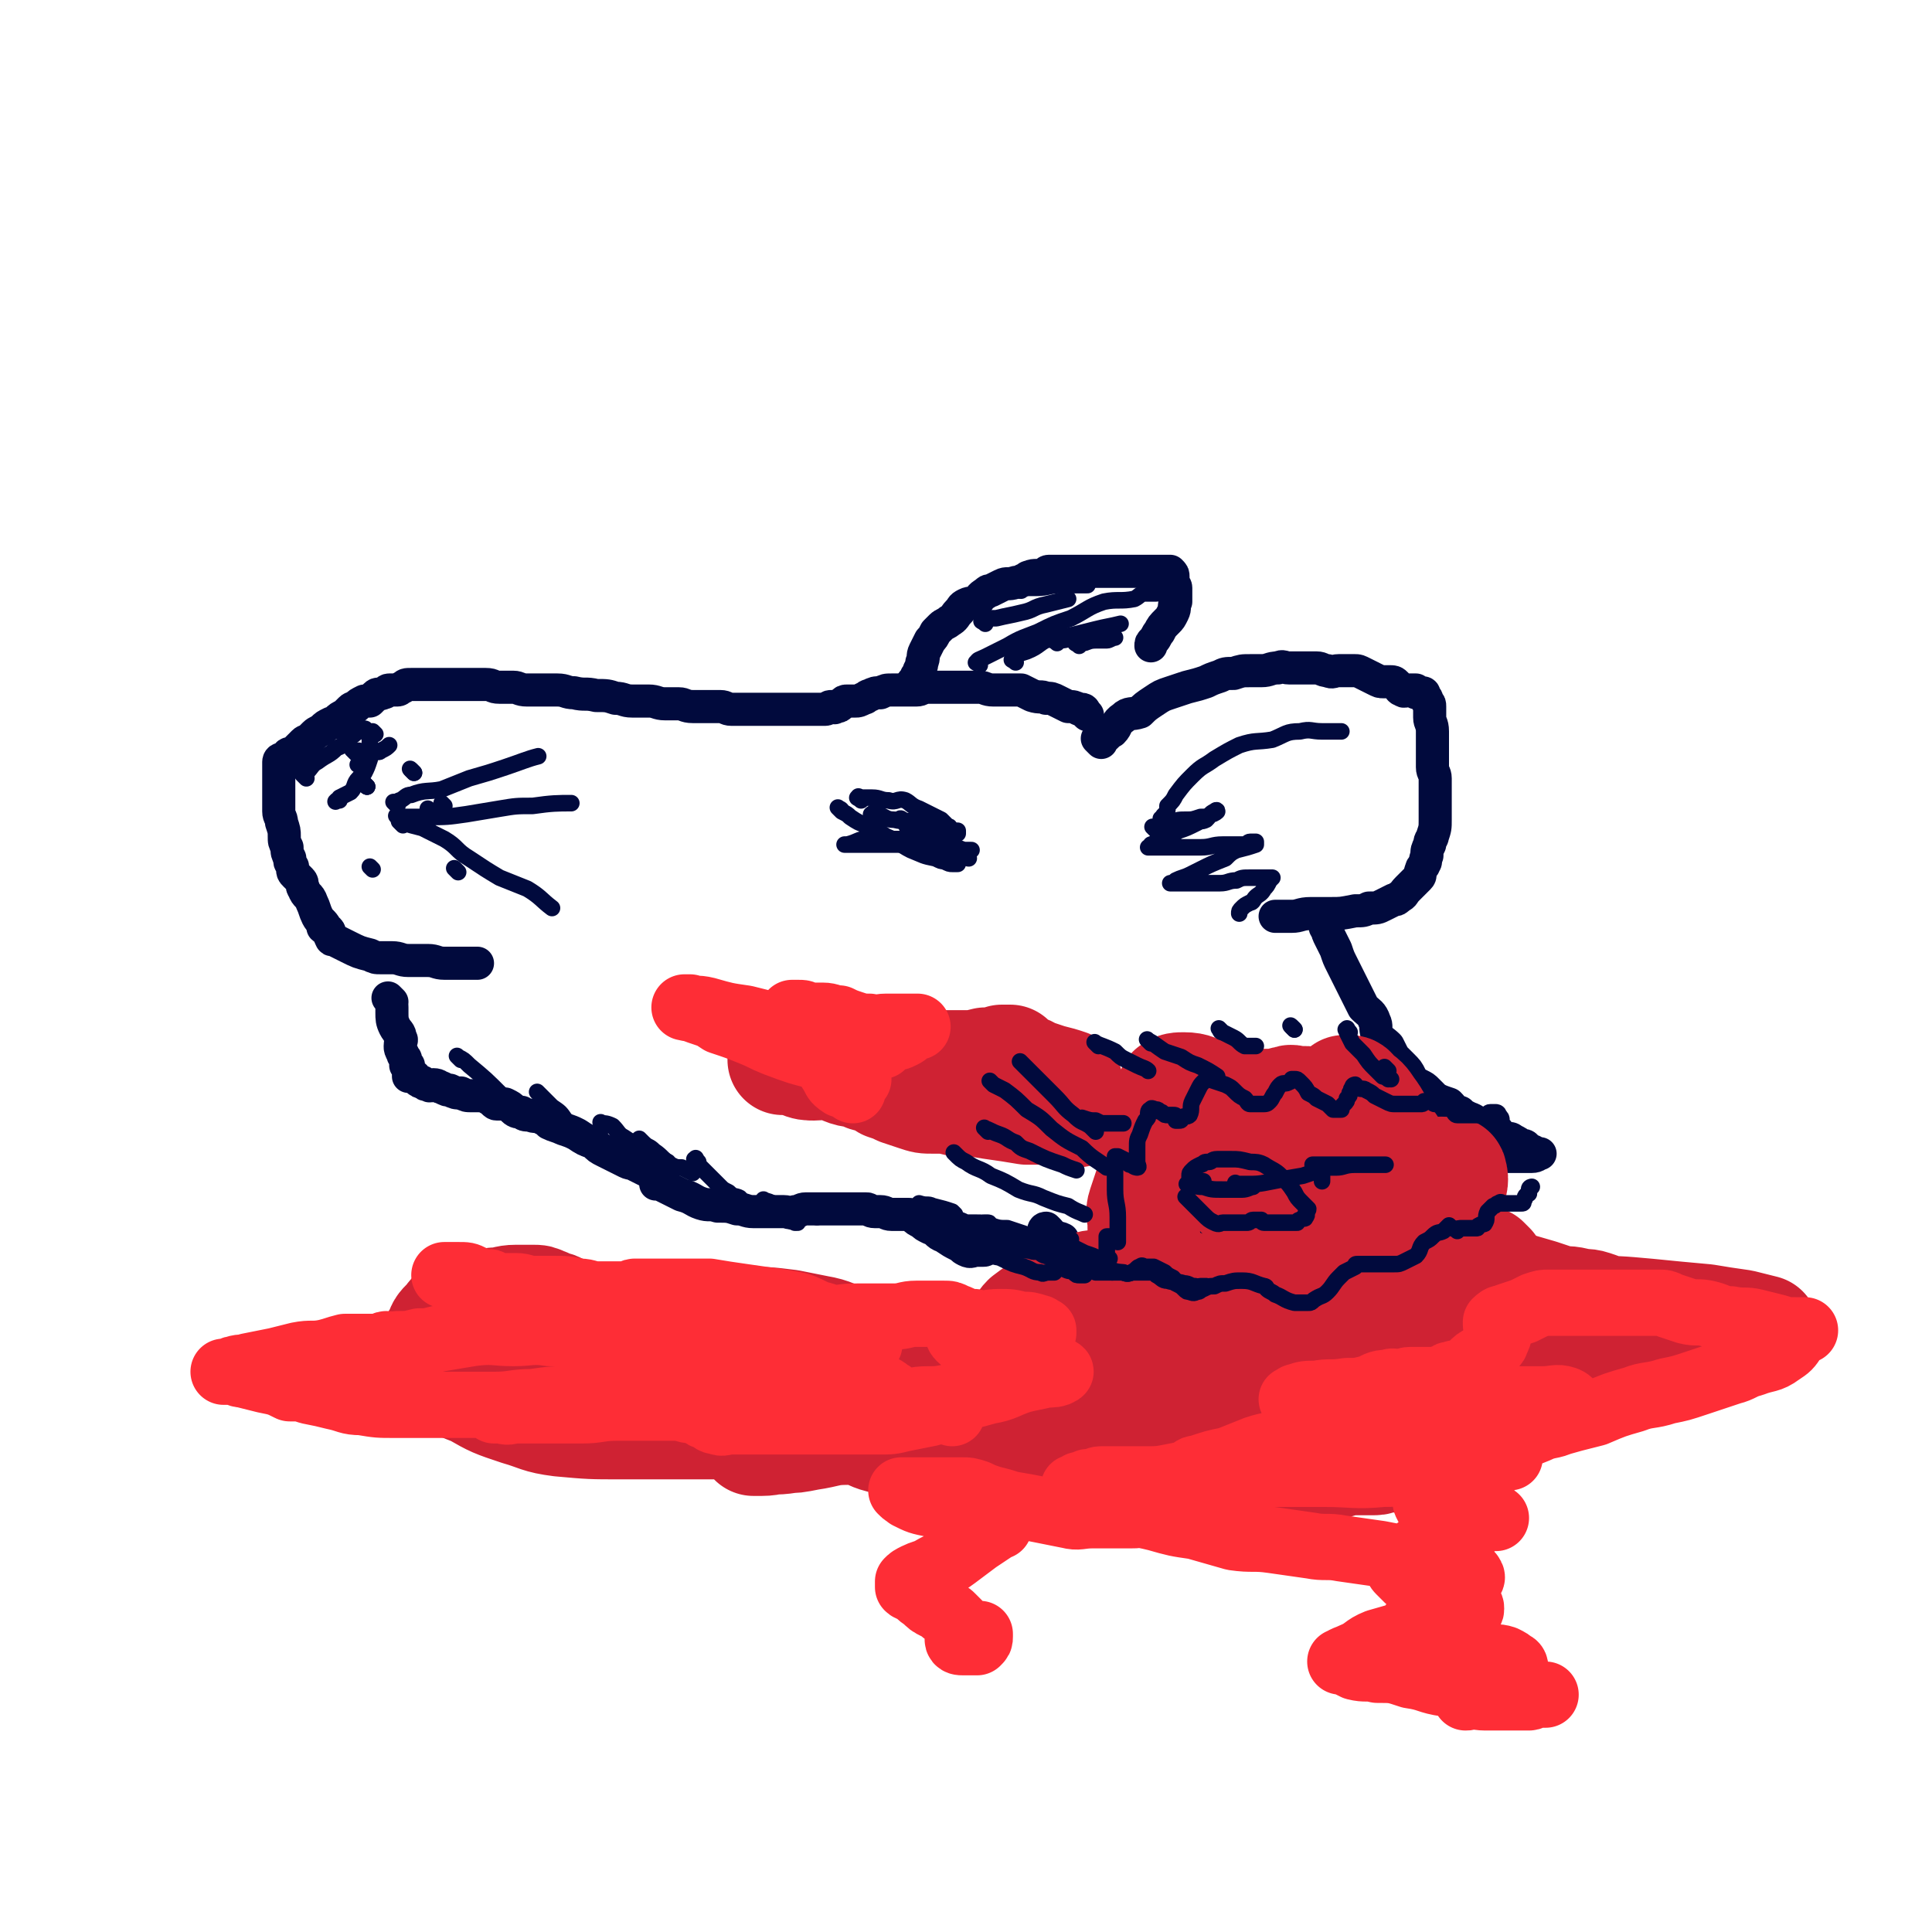 <svg viewBox='0 0 700 700' version='1.1' xmlns='http://www.w3.org/2000/svg' xmlns:xlink='http://www.w3.org/1999/xlink'><g fill='none' stroke='rgb(1,10,61)' stroke-width='12' stroke-linecap='round' stroke-linejoin='round'><path d='M394,259c-1,-1 -1,-1 -1,-1 -1,-1 0,0 0,0 0,0 0,0 0,0 0,0 0,-1 -1,-1 -1,0 -1,0 -1,0 -2,-1 -2,-1 -4,-1 -2,-1 -2,-1 -4,-2 -2,-1 -2,-1 -4,-1 -2,-1 -2,0 -5,-1 -2,-1 -2,-1 -4,-2 -2,0 -2,0 -5,0 -2,0 -2,0 -5,0 -3,0 -3,-1 -5,-1 -2,0 -2,0 -4,0 -2,0 -2,0 -4,0 -2,0 -2,0 -4,0 -1,0 -1,0 -2,0 -2,0 -2,0 -3,0 -1,0 -1,0 -3,0 -1,0 -1,1 -3,1 -3,0 -3,0 -5,0 -2,0 -2,0 -4,0 -2,0 -2,0 -4,1 -2,0 -2,0 -4,1 -1,0 -1,1 -2,1 -2,1 -2,1 -3,1 -1,0 -1,0 -2,0 -1,0 -1,0 -1,0 -1,0 -1,0 -2,1 -1,1 -1,1 -2,1 -1,1 -1,0 -1,0 -1,0 -1,0 -1,0 -1,0 -1,1 -2,1 -1,0 -1,0 -2,0 -1,0 -1,0 -1,0 -1,0 -1,0 -2,0 -2,0 -2,0 -3,0 -1,0 -1,0 -2,0 -2,0 -2,0 -4,0 -2,0 -2,0 -3,0 -2,0 -2,0 -4,0 -2,0 -2,0 -4,0 -2,0 -2,0 -4,0 -3,0 -3,0 -5,0 -2,0 -2,-1 -4,-1 -3,0 -3,0 -6,0 -2,0 -2,0 -4,0 -3,0 -3,-1 -5,-1 -3,0 -3,0 -5,0 -3,0 -3,-1 -6,-1 -3,0 -3,0 -6,0 -3,0 -3,-1 -6,-1 -3,-1 -3,-1 -7,-1 -4,-1 -4,0 -8,-1 -3,0 -3,-1 -6,-1 -3,0 -3,0 -6,0 -2,0 -2,0 -5,0 -3,0 -3,-1 -5,-1 -3,0 -3,0 -5,0 -3,0 -2,-1 -5,-1 -2,0 -2,0 -4,0 -3,0 -3,0 -5,0 -2,0 -2,0 -4,0 -2,0 -2,0 -3,0 -2,0 -2,0 -3,0 -2,0 -2,0 -3,0 -2,0 -2,0 -3,0 -1,0 -1,0 -2,0 -2,0 -2,0 -3,1 -1,0 -1,1 -2,1 -1,0 -2,0 -3,0 -1,0 -1,1 -2,1 -2,1 -2,0 -3,1 -1,1 -1,1 -2,2 -1,0 -1,0 -2,0 -2,1 -2,1 -3,2 -1,1 -1,0 -2,1 -1,1 -1,1 -2,2 -2,1 -2,1 -3,2 -1,1 -1,1 -2,1 -2,1 -2,1 -3,2 -1,1 -2,1 -3,2 -1,1 -1,1 -2,2 -1,1 -1,0 -2,1 -1,1 -1,1 -2,2 -1,1 -1,1 -1,2 -1,0 -1,0 -2,0 -1,0 -1,1 -1,1 -1,1 0,1 -1,1 -1,0 -1,0 -1,0 -1,0 -1,1 -1,1 0,1 0,1 0,2 0,1 0,1 0,2 0,0 0,0 0,1 0,2 0,2 0,3 0,2 0,2 0,3 0,2 0,2 0,3 0,2 0,2 0,4 0,2 1,2 1,4 1,3 1,3 1,5 0,2 0,2 1,4 0,2 0,2 1,4 0,2 0,1 1,3 0,2 0,2 1,3 1,1 1,1 2,2 1,1 0,2 1,3 1,3 2,2 3,5 1,2 1,3 2,5 1,2 2,2 3,4 0,0 -1,0 -1,0 1,1 1,0 2,1 1,1 0,2 1,3 0,1 1,0 2,1 2,1 2,1 4,2 4,2 4,2 8,3 2,1 2,1 4,1 2,0 2,0 4,0 3,0 3,1 6,1 4,0 4,0 7,0 3,0 3,1 6,1 2,0 2,0 4,0 2,0 2,0 4,0 2,0 2,0 4,0 0,0 0,0 0,0 '/><path d='M142,363c-1,-1 -1,-1 -1,-1 -1,-1 0,0 0,0 1,2 1,2 1,3 0,1 0,1 0,2 0,2 0,3 1,5 1,2 2,2 2,4 1,1 0,1 0,3 0,1 0,1 1,3 0,1 1,1 1,2 0,1 0,1 0,2 0,0 1,0 1,0 0,0 0,1 0,2 0,0 0,0 0,0 0,1 0,1 0,1 0,1 0,1 0,1 1,0 1,0 2,0 0,0 0,0 0,0 1,0 0,1 1,1 1,1 1,1 2,1 1,1 1,1 2,1 1,1 1,0 2,0 2,0 2,1 3,1 2,1 2,1 3,1 2,1 2,1 4,1 2,1 2,1 4,1 1,0 1,0 2,0 2,0 3,0 4,1 2,1 2,2 3,2 1,0 2,0 3,0 2,1 2,1 3,2 1,1 2,1 3,1 1,1 1,1 3,1 2,1 2,0 4,1 2,1 2,1 3,2 2,1 3,1 5,2 3,1 3,1 5,2 3,2 3,2 6,3 2,2 2,2 4,3 2,1 2,1 4,2 2,1 2,1 4,2 2,1 2,0 3,1 2,1 2,1 4,2 2,1 2,1 5,1 0,0 1,0 1,0 '/><path d='M399,269c-1,-1 -1,-1 -1,-1 -1,-1 0,0 0,0 0,0 1,0 1,0 2,-1 2,-2 4,-3 2,-2 1,-3 4,-5 2,-2 3,-1 6,-2 2,-2 2,-2 5,-4 3,-2 3,-2 6,-3 3,-1 3,-1 6,-2 4,-1 4,-1 7,-2 2,-1 2,-1 5,-2 2,-1 2,-1 5,-1 3,-1 3,-1 6,-1 2,0 2,0 4,0 3,0 3,-1 6,-1 2,-1 2,0 4,0 3,0 3,0 6,0 2,0 2,0 4,0 2,0 2,1 4,1 2,1 2,0 4,0 2,0 2,0 3,0 1,0 2,0 3,0 1,0 1,0 3,1 2,1 2,1 4,2 2,1 2,1 3,1 1,0 1,0 2,0 2,0 2,0 3,1 1,1 1,2 2,2 1,1 1,0 2,0 1,0 1,0 3,0 0,0 0,1 0,1 1,0 1,0 1,0 1,0 1,0 1,0 1,0 1,0 1,1 1,1 1,1 1,2 1,1 1,1 1,2 0,2 0,2 0,4 0,2 1,2 1,5 0,1 0,1 0,3 0,2 0,2 0,4 0,3 0,3 0,6 0,2 1,2 1,4 0,2 0,3 0,6 0,2 0,2 0,4 0,3 0,3 0,5 0,3 0,3 -1,6 0,1 -1,1 -1,3 -1,2 -1,2 -1,4 -1,2 0,2 -1,3 0,1 -1,1 -1,2 -1,2 0,2 -1,3 -1,1 -1,1 -2,2 -1,1 -1,1 -2,2 -2,2 -1,2 -3,3 -1,1 -1,1 -2,1 -2,1 -2,1 -4,2 -2,1 -2,1 -5,1 -2,1 -2,1 -5,1 -5,1 -5,1 -9,1 -4,0 -4,0 -7,0 -4,0 -4,1 -7,1 -3,0 -4,0 -6,0 '/><path d='M332,249c-1,-1 -1,-1 -1,-1 -1,-1 0,-1 0,-1 1,-1 1,-1 1,-2 1,-1 1,-1 1,-2 1,-2 1,-2 1,-3 1,-2 0,-2 1,-4 1,-2 1,-2 2,-4 1,-1 1,-1 2,-3 1,-1 1,-1 2,-2 1,-1 2,-1 3,-2 2,-1 2,-2 3,-3 2,-2 1,-2 3,-3 2,-1 2,0 4,-1 1,-1 1,-2 3,-3 1,-1 1,-1 2,-1 2,-1 2,-1 4,-2 2,-1 2,0 5,-1 1,0 1,0 3,-1 1,0 1,-1 2,-1 2,-1 3,0 5,-1 1,0 1,-1 2,-1 2,0 2,0 4,0 2,0 2,0 5,0 2,0 2,0 3,0 3,0 3,0 6,0 1,0 1,0 3,0 2,0 2,0 4,0 2,0 2,0 4,0 2,0 2,0 3,0 2,0 2,0 4,0 0,0 0,0 1,0 1,0 1,0 2,0 1,0 1,0 1,0 1,0 1,0 2,0 0,0 0,0 0,0 1,0 1,0 1,0 1,0 1,0 1,0 1,1 1,1 1,2 0,1 0,1 0,2 0,1 1,1 1,2 0,2 0,2 0,3 0,1 0,1 0,2 -1,2 0,2 -1,4 -1,2 -1,2 -2,3 -2,2 -2,2 -3,4 -1,1 -1,2 -2,3 -1,1 -1,1 -1,2 '/><path d='M481,333c-1,-1 -1,-2 -1,-1 -1,0 0,1 0,2 0,2 0,2 1,3 0,1 0,1 1,3 1,2 1,2 2,4 1,3 1,3 2,5 1,2 1,2 2,4 1,2 1,2 2,4 1,2 1,2 2,4 1,2 1,2 2,4 2,2 3,2 4,5 1,2 0,2 1,5 1,2 2,2 4,4 1,2 1,2 2,4 2,2 2,2 3,3 2,2 2,2 3,4 1,2 1,2 3,3 2,1 2,1 3,2 2,2 2,2 3,3 2,1 2,1 5,2 2,2 1,2 4,3 1,1 1,1 3,2 3,1 3,2 5,3 2,1 2,1 4,2 2,1 2,1 4,2 2,1 2,0 3,1 2,1 2,1 3,2 1,0 1,0 1,0 1,0 1,1 2,2 0,0 1,0 1,0 1,0 1,1 1,1 1,0 1,0 2,0 0,0 0,0 0,0 -1,0 -1,1 -3,1 -1,0 -1,0 -3,0 -3,0 -3,0 -5,0 -2,0 -2,0 -5,0 -3,0 -3,0 -6,-1 -3,-1 -3,-1 -6,-2 -3,-2 -3,-2 -6,-3 -4,-2 -5,-1 -9,-2 -3,-1 -3,-1 -6,-2 -4,-1 -4,-2 -7,-2 -1,-1 -1,0 -2,0 -1,0 -2,-1 -2,0 -1,1 0,2 0,3 1,2 1,2 2,4 1,2 0,2 1,4 1,3 1,3 2,5 1,2 1,2 1,4 1,2 0,3 1,5 0,0 1,0 1,1 0,1 0,1 0,1 0,0 -1,0 -1,0 -2,-1 -2,-1 -4,-1 -4,-1 -4,0 -7,-1 -4,-1 -4,-2 -8,-3 -4,-2 -4,-2 -8,-3 -3,-1 -3,-1 -6,-2 -2,-1 -2,-2 -4,-2 -2,-1 -2,0 -5,0 0,0 0,0 0,0 -1,0 0,0 0,0 0,1 0,1 0,2 0,2 0,2 0,3 0,2 1,2 1,5 0,1 0,1 0,2 0,1 1,1 1,2 0,1 0,1 0,1 0,1 0,1 0,2 0,0 0,1 0,1 0,0 -1,0 -1,0 -1,0 0,1 -1,1 -2,0 -2,0 -3,0 -3,0 -3,0 -6,-1 -4,-1 -3,-1 -7,-3 -3,-1 -3,0 -5,-1 -3,-1 -3,-1 -5,-2 -1,-1 -1,-2 -2,-2 -1,-1 -1,0 -1,0 -1,1 0,2 0,3 0,3 0,3 0,5 0,3 0,3 0,6 0,2 1,2 1,5 0,2 0,2 0,4 0,1 0,1 0,2 0,2 1,3 0,3 -1,1 -2,0 -4,0 -3,-1 -4,-1 -6,-2 -4,-2 -3,-2 -6,-4 -4,-2 -4,-2 -8,-4 -2,-2 -2,-2 -4,-3 -2,-2 -2,-1 -4,-2 0,-1 0,-1 0,-1 -1,-1 -1,0 -1,0 0,2 0,2 -1,3 0,2 0,2 -1,4 0,2 -1,2 -1,3 -1,2 0,2 -1,3 0,1 -1,1 -1,2 0,1 0,1 0,1 0,1 -1,0 -1,0 -1,0 -1,0 -1,0 -2,-1 -1,-2 -3,-3 -2,-2 -3,-2 -5,-4 -1,-1 -1,-2 -2,-4 -2,-1 -2,0 -3,-1 -2,-1 -1,-1 -2,-2 -1,-1 -1,-1 -1,-1 -1,0 -1,1 -1,2 -1,1 0,1 -1,2 0,1 -1,1 -1,2 -1,2 0,2 -1,3 0,1 -1,1 -1,1 0,1 0,1 0,2 0,0 0,-1 -1,-1 -1,0 -1,0 -2,0 -3,-1 -3,-1 -5,-2 -2,-1 -1,-2 -3,-3 -1,-1 -1,-1 -3,-2 -1,0 0,-1 -1,-1 -1,-1 -1,0 -1,0 -1,0 0,0 0,1 0,1 0,1 0,1 0,0 -1,0 -1,0 0,1 0,1 0,2 0,1 0,1 -1,1 0,0 0,0 -1,0 -1,0 -1,0 -1,0 -2,0 -2,1 -4,0 -2,-1 -1,-1 -3,-2 -2,-1 -2,-1 -5,-3 -3,-1 -2,-2 -5,-3 -2,-1 -2,-1 -3,-2 -2,-1 -2,-1 -3,-2 -1,-1 -1,-1 -2,-1 -1,0 -1,0 -1,0 -1,0 -1,0 -1,0 0,0 0,0 0,0 -1,0 -1,0 -2,0 -1,0 -1,0 -2,0 -2,0 -2,-1 -4,-1 -1,0 -1,0 -2,0 -2,0 -2,-1 -3,-1 -2,0 -2,0 -4,0 -2,0 -2,0 -3,0 -2,0 -2,0 -4,0 -2,0 -2,0 -3,0 -2,0 -2,0 -4,0 -2,0 -2,0 -4,0 -2,0 -2,1 -4,1 -2,1 -2,0 -4,0 -2,0 -2,0 -3,0 -2,0 -2,0 -4,0 -2,0 -2,0 -4,0 -3,0 -3,-1 -6,-1 -3,-1 -3,-1 -7,-1 -3,-1 -3,0 -6,-1 -3,-1 -3,-2 -7,-3 -2,-1 -2,-1 -4,-2 -2,-1 -2,-1 -4,-2 -1,0 -1,0 -1,0 -1,0 0,0 0,0 '/></g>
<g fill='none' stroke='rgb(207,34,51)' stroke-width='40' stroke-linecap='round' stroke-linejoin='round'><path d='M480,476c-1,-1 -1,-1 -1,-1 -1,-1 0,0 0,0 -1,1 -1,1 -2,2 -3,3 -4,3 -7,5 -5,3 -4,3 -9,7 -5,4 -5,4 -9,7 -5,4 -5,4 -10,7 -5,3 -5,2 -10,5 -4,2 -4,2 -7,4 -4,2 -4,2 -7,3 -2,1 -2,0 -4,0 -1,0 -2,1 -3,0 -3,-1 -2,-2 -5,-5 -1,-2 -1,-2 -3,-4 -2,-1 -2,-1 -3,-2 -2,-2 -2,-2 -4,-4 -2,-2 -2,-2 -5,-3 -1,-1 -1,-2 -3,-2 -2,-1 -2,-1 -4,-2 -4,-1 -4,-1 -8,-1 -4,0 -4,0 -8,0 -5,0 -5,0 -9,0 -3,0 -3,0 -6,0 -4,0 -4,0 -7,0 -3,0 -3,0 -6,0 -3,0 -3,0 -6,0 -4,-1 -4,-1 -8,-2 -3,-1 -3,-1 -7,-2 -6,-1 -6,-1 -11,-2 -6,-2 -6,-3 -12,-4 -5,-1 -5,-1 -10,-2 -8,-1 -8,-1 -16,-1 -6,0 -6,-1 -11,0 -5,1 -5,1 -10,2 -5,1 -5,1 -9,2 -4,2 -4,2 -7,4 -3,2 -4,2 -6,4 -3,2 -3,3 -5,5 -1,1 -1,1 -2,3 0,0 0,0 0,1 1,2 1,3 3,5 4,2 5,2 10,3 8,1 8,1 16,2 13,1 13,1 25,1 13,0 13,0 25,0 9,0 9,0 19,0 8,0 8,0 16,0 8,0 8,0 16,-1 8,-1 8,-1 16,-1 6,-1 6,-1 12,-1 6,0 6,0 11,-1 9,-1 9,-1 17,-3 5,-1 4,-2 9,-3 6,-1 6,-1 13,-3 5,-1 5,-2 10,-3 3,-1 3,-1 6,-2 3,-1 3,-2 5,-3 1,-1 1,0 2,-1 1,-1 1,-1 1,-2 0,-1 0,-1 0,-1 0,-1 0,-1 1,-2 1,-1 1,-1 1,-2 2,-2 2,-2 4,-3 2,-3 1,-4 4,-6 3,-2 3,-2 7,-3 4,-2 3,-3 7,-4 6,-2 6,-2 11,-4 6,-1 6,-1 13,-1 5,-1 5,0 11,0 6,0 6,0 13,0 6,0 6,0 11,1 5,1 5,1 10,3 6,2 6,2 13,4 3,1 3,1 6,2 3,1 3,1 6,2 3,1 3,1 5,2 2,1 2,2 3,3 2,2 2,1 4,2 2,1 2,1 3,2 1,1 1,1 2,2 1,1 1,2 2,2 1,0 1,0 1,0 0,1 0,1 0,2 -1,1 -1,1 -2,2 -4,2 -4,2 -7,3 -7,3 -7,3 -14,5 -10,2 -10,1 -20,1 -11,1 -11,1 -21,1 -14,0 -14,0 -28,1 -11,1 -11,1 -22,2 -15,1 -15,1 -29,2 -11,1 -11,1 -23,2 -11,1 -11,2 -22,3 -11,2 -11,1 -21,2 -10,1 -10,2 -20,3 -9,1 -9,0 -19,1 -9,1 -9,2 -18,2 -8,1 -8,-1 -17,0 -7,0 -7,1 -14,2 -5,1 -5,1 -9,1 -4,0 -4,1 -8,1 -1,0 -2,0 -3,0 0,0 0,0 0,0 0,0 0,0 1,0 6,-1 6,0 12,-1 9,-2 9,-2 19,-4 16,-3 16,-3 32,-7 12,-3 12,-4 24,-7 11,-2 11,-1 22,-4 7,-1 7,-2 14,-4 4,-2 5,-1 9,-3 1,-1 1,-1 1,-2 0,0 0,0 0,0 -2,0 -2,0 -4,0 -4,0 -4,-1 -8,-1 -7,-1 -7,0 -13,-1 -3,0 -3,0 -7,-1 -2,0 -2,0 -4,-1 -1,0 -1,-1 -1,-1 0,-1 0,-1 0,-2 1,-3 0,-3 2,-5 4,-3 4,-3 8,-5 6,-3 6,-4 12,-6 4,-2 5,-1 9,-2 4,-1 4,-1 7,-2 3,-1 3,-2 6,-2 1,-1 1,0 2,0 1,0 1,0 2,0 0,0 -1,0 -1,-1 -1,-2 -1,-2 -1,-4 -1,-4 -1,-4 -1,-7 -1,-3 -1,-3 -1,-6 0,-3 -1,-3 0,-6 1,-3 1,-3 2,-6 1,-3 1,-3 3,-6 2,-2 2,-2 5,-4 3,-2 3,-2 6,-3 3,-1 3,-1 5,0 3,1 3,2 5,3 3,2 4,1 7,3 2,2 2,2 4,5 3,3 2,3 5,6 2,3 2,3 4,5 2,2 2,2 3,3 1,1 1,2 2,3 0,1 1,1 1,1 0,0 0,-1 0,-2 -1,-3 -2,-3 -2,-7 -1,-4 -1,-4 -1,-8 0,-4 0,-4 0,-9 0,-2 0,-2 0,-4 0,-3 0,-3 1,-5 1,-1 2,-1 4,-2 3,-1 4,-1 7,-1 5,0 5,1 9,2 5,2 5,2 10,5 3,1 3,0 6,2 3,1 2,2 4,4 2,1 2,2 4,3 1,1 1,0 2,1 1,0 1,0 2,1 1,1 1,1 2,1 0,0 0,0 1,0 2,0 2,0 3,-1 2,-1 2,-2 3,-2 2,-1 2,0 3,0 1,0 2,-1 2,0 1,3 0,4 -1,8 -1,4 -2,4 -3,8 -2,4 -2,4 -4,8 -3,3 -4,3 -7,5 -5,3 -5,3 -10,4 -6,0 -7,0 -12,-1 -5,-1 -5,-1 -10,-3 -8,-4 -8,-3 -15,-8 -7,-5 -6,-5 -12,-11 -6,-6 -6,-6 -12,-12 -3,-4 -3,-4 -7,-9 -3,-4 -3,-4 -6,-8 -1,-3 -1,-3 -2,-7 -1,-1 0,-1 0,-2 0,-1 -1,-2 0,-2 1,-1 2,-1 4,-1 4,0 4,1 8,2 7,2 7,2 13,5 6,3 6,3 12,6 8,4 8,4 15,9 5,3 5,3 10,7 5,4 5,4 9,8 3,3 3,2 5,5 2,3 2,3 3,7 1,3 1,4 1,7 0,3 0,3 0,7 0,3 0,3 0,6 0,2 0,2 1,5 1,2 1,3 2,5 2,4 2,4 5,7 2,2 2,2 4,4 1,1 1,1 2,3 1,2 2,1 3,3 1,2 2,2 2,3 0,2 0,2 0,3 -1,2 -1,3 -2,4 -4,3 -4,3 -8,4 -8,3 -8,3 -17,5 -10,3 -10,4 -21,5 -12,3 -12,2 -25,3 -13,1 -13,1 -26,2 -12,1 -12,1 -24,1 -9,0 -9,0 -19,0 -8,0 -8,0 -16,0 -7,0 -7,1 -15,0 -5,0 -5,-2 -10,-2 -6,-1 -6,1 -12,0 -7,-1 -7,-1 -15,-2 -5,-1 -5,-1 -10,-2 -5,-1 -5,-1 -10,-2 -4,-1 -4,0 -8,-1 -3,-1 -3,-1 -7,-2 -3,-1 -3,0 -6,-1 -3,0 -3,-1 -5,-1 -4,-1 -4,0 -8,-1 -4,-1 -4,-1 -9,-2 -5,-2 -5,-2 -10,-4 -3,-1 -4,0 -7,-1 -4,-2 -4,-2 -8,-4 -4,-3 -3,-4 -7,-6 -3,-2 -4,-1 -6,-3 -4,-3 -4,-3 -7,-7 -2,-2 -1,-3 -4,-5 -1,-1 -1,0 -3,-1 -1,0 -1,-1 -2,-1 -2,-1 -2,-1 -4,-1 -3,0 -3,0 -6,0 -4,0 -4,1 -8,1 -3,1 -3,1 -6,1 -3,1 -4,1 -7,2 -3,2 -2,2 -4,4 -2,2 -2,2 -3,5 -1,1 -1,1 -1,3 0,3 -1,3 0,5 1,4 1,4 4,6 4,4 5,4 10,6 7,4 7,4 16,7 7,2 7,3 15,4 11,1 11,1 22,1 12,0 12,0 23,0 8,0 8,0 16,0 8,0 8,0 16,0 6,0 6,0 12,0 4,0 4,1 9,1 5,1 5,0 10,1 4,1 4,2 8,3 5,1 5,1 11,2 8,2 7,2 15,3 8,1 8,1 15,1 10,0 10,0 20,0 10,0 10,0 19,0 6,0 6,-1 12,-1 4,0 4,0 9,0 2,0 2,0 5,0 1,0 1,0 2,0 1,0 1,0 2,1 1,1 1,1 2,2 2,1 2,2 4,2 3,1 3,1 7,1 7,0 7,0 13,0 6,0 6,0 11,0 8,0 8,0 15,-1 5,-1 5,-2 11,-2 3,0 3,0 6,0 2,0 2,-1 4,-1 1,0 1,0 2,0 0,0 0,0 1,0 0,0 0,0 0,0 1,0 1,0 2,0 3,0 3,1 6,0 5,-1 6,-1 10,-3 5,-2 5,-2 9,-5 3,-3 3,-4 5,-7 2,-4 3,-4 3,-8 1,-4 1,-4 0,-8 -1,-5 -1,-6 -3,-10 -3,-5 -3,-5 -7,-8 -5,-4 -5,-4 -10,-7 -7,-4 -7,-4 -13,-7 -5,-2 -5,-2 -9,-4 -5,-3 -5,-3 -10,-6 -3,-1 -3,-1 -7,-2 -2,-2 -2,-2 -5,-3 -2,-1 -2,-1 -4,-1 0,-1 0,-1 -1,-1 -1,0 -2,0 -1,0 1,0 2,0 5,1 7,3 7,3 15,6 9,3 9,2 19,5 9,2 9,2 18,4 10,2 10,2 20,4 8,2 8,2 16,3 4,1 4,0 8,1 3,1 3,0 6,1 3,1 3,1 5,2 2,1 2,0 5,1 2,1 2,2 4,3 4,1 4,0 8,1 5,1 5,2 9,2 5,1 5,0 10,0 3,0 3,0 6,0 3,0 3,0 6,0 2,0 2,0 4,0 1,0 1,0 2,0 1,0 1,0 2,0 0,0 0,0 1,0 0,0 0,0 0,0 -4,-1 -4,-1 -8,-2 -7,-1 -7,-1 -13,-2 -11,-1 -11,-1 -21,-2 -11,-1 -11,-1 -22,-1 -13,0 -13,0 -26,0 -10,0 -10,0 -21,0 -10,0 -10,0 -20,0 -7,0 -7,0 -15,0 -9,0 -9,0 -18,0 -8,0 -8,1 -15,0 -6,0 -6,-1 -11,-2 -4,-1 -4,-1 -8,-2 -3,-1 -3,-2 -6,-3 -3,-1 -3,-1 -5,-1 -1,0 -1,0 -2,-1 -1,-1 -2,-1 -1,-1 0,0 0,1 1,1 4,2 5,2 9,2 5,1 5,0 9,0 7,0 7,0 14,0 4,0 4,0 9,0 3,0 3,0 5,0 2,0 2,0 3,0 0,0 0,0 1,0 0,1 -1,1 -1,2 0,1 0,1 0,2 0,1 0,1 0,3 0,0 0,0 0,1 1,1 1,1 3,3 1,1 1,1 4,2 4,2 4,2 8,3 4,2 4,1 8,2 3,1 3,1 6,2 '/><path d='M390,403c-1,-1 -1,-1 -1,-1 -1,-1 -1,0 -1,0 -4,0 -4,0 -7,0 -5,0 -5,0 -9,0 -6,-1 -6,-1 -13,-2 -6,-1 -6,-1 -12,-1 -4,-1 -4,-1 -9,-1 -3,0 -3,0 -6,-1 -3,-1 -3,-1 -6,-2 -2,-1 -2,-1 -5,-2 -3,-2 -3,-2 -7,-3 -3,-2 -4,-1 -7,-2 -3,-1 -3,-2 -6,-2 -3,-1 -3,0 -6,0 -2,0 -3,0 -5,-1 -1,0 -1,-1 -2,-1 -1,-1 -1,0 -1,0 -1,0 -1,0 -1,0 -1,0 -1,0 -1,0 -1,0 -1,0 -1,0 -1,0 0,0 0,0 0,0 0,0 1,0 1,0 1,-1 2,-1 4,-1 4,-1 8,-1 4,0 4,0 9,0 2,0 2,0 4,0 5,0 5,1 10,1 1,0 1,0 3,0 1,0 2,0 3,0 1,0 1,1 2,1 2,1 2,1 3,1 3,1 3,1 6,1 3,1 3,0 5,0 5,0 5,0 9,0 4,0 4,0 8,-1 3,0 3,0 6,-1 1,0 1,0 2,0 0,0 0,0 0,0 1,0 1,0 1,0 1,1 1,1 2,2 3,2 3,1 6,3 3,1 3,1 6,2 4,1 4,1 7,2 '/><path d='M444,401c-1,-1 -2,-1 -1,-1 0,-1 0,0 1,0 1,0 1,0 1,0 2,0 2,0 3,0 2,0 2,0 3,0 1,0 1,0 2,0 1,0 1,0 2,0 2,0 2,0 3,0 2,0 2,0 4,0 2,0 2,-1 5,-1 1,-1 1,0 3,0 2,0 2,0 3,0 2,0 2,1 3,1 1,0 1,0 2,0 2,0 2,1 3,1 1,0 1,0 2,0 0,0 0,1 0,1 1,-1 1,-2 2,-4 1,-1 1,-1 2,-3 1,0 1,0 2,0 1,0 1,1 2,2 3,2 3,2 5,5 3,4 3,5 5,9 3,4 3,4 5,8 3,4 2,4 5,8 1,3 1,3 3,5 1,2 1,3 2,5 0,1 0,1 1,1 1,1 1,1 1,1 0,0 0,0 0,0 1,1 1,1 2,2 0,1 0,1 1,2 3,3 3,3 6,6 1,1 0,2 2,3 2,2 2,2 4,4 2,1 2,0 4,1 0,0 1,0 1,0 1,1 1,1 2,2 0,0 0,0 0,0 '/></g>
<g fill='none' stroke='rgb(1,10,61)' stroke-width='6' stroke-linecap='round' stroke-linejoin='round'><path d='M350,448c-1,-1 -1,-1 -1,-1 -1,-1 0,0 0,0 1,1 0,1 1,1 2,1 2,1 3,2 3,2 3,3 5,4 3,2 3,1 5,2 4,2 4,2 8,3 3,1 3,2 6,2 1,1 1,0 3,0 1,0 1,0 2,0 0,0 0,0 0,0 0,-1 0,-2 0,-3 0,-1 0,-2 0,-3 0,-2 -1,-2 -1,-3 0,-1 0,-1 0,-2 0,-1 0,-1 0,-1 0,0 0,0 0,0 1,1 2,1 3,1 3,1 3,1 5,2 2,1 2,1 4,2 3,1 3,1 5,2 1,0 1,0 2,0 1,0 1,0 2,0 0,0 -1,0 -1,-1 0,-1 0,-1 0,-2 0,-2 0,-2 0,-3 0,-1 0,-1 0,-1 0,-1 0,-1 0,-1 0,0 1,0 1,0 1,0 1,0 2,1 1,0 1,1 1,1 0,0 0,-1 0,-3 0,-3 0,-3 0,-6 0,-5 -1,-5 -1,-10 0,-2 0,-2 0,-5 0,-3 0,-3 0,-6 0,0 0,-1 0,-1 0,0 1,0 1,0 2,1 2,1 4,2 0,1 0,1 1,1 1,1 2,1 2,1 1,0 0,-1 0,-2 0,-3 0,-3 0,-5 0,-3 0,-3 1,-5 1,-3 1,-3 2,-5 1,-1 1,-1 1,-2 0,-1 0,-2 1,-2 0,-1 1,0 2,0 1,0 1,1 2,1 1,1 1,1 2,1 1,0 1,0 2,0 1,0 1,0 1,1 0,0 0,1 0,1 0,0 1,0 1,0 1,0 1,0 1,-1 1,-1 2,0 3,-1 1,-2 0,-3 1,-5 1,-2 1,-2 2,-4 1,-2 1,-2 2,-3 1,-1 1,-1 1,-1 1,0 1,0 1,0 3,1 3,1 6,2 2,1 2,1 3,2 2,2 2,2 4,3 1,1 1,2 2,2 1,0 1,0 2,0 0,0 0,0 0,0 1,0 1,0 2,0 2,0 2,0 3,-1 1,-1 1,-2 2,-3 1,-2 1,-2 2,-3 1,-1 2,0 3,-1 1,0 1,-1 1,-1 1,0 1,0 1,0 1,0 1,0 2,1 2,2 2,2 3,4 2,1 2,1 3,2 2,1 2,1 4,2 1,1 1,1 2,2 0,0 1,0 1,0 1,0 1,0 2,0 0,-1 0,-1 1,-2 1,-1 1,-1 1,-2 1,-1 1,-1 1,-2 1,-1 0,-1 1,-2 0,-1 1,-1 1,-1 1,1 0,1 1,1 1,1 2,0 3,1 2,1 2,1 3,2 2,1 2,1 4,2 2,1 2,1 4,1 2,0 2,0 3,0 1,0 1,0 2,0 1,0 1,0 2,0 0,0 0,0 1,0 1,0 1,0 1,0 1,0 1,-1 1,-1 1,0 1,0 1,0 1,0 1,0 2,0 0,0 0,1 1,1 2,0 2,0 3,0 2,1 2,1 3,2 1,1 1,2 2,2 1,0 1,0 2,0 1,0 1,0 1,0 1,0 1,0 2,0 2,0 2,0 3,0 1,0 1,0 2,0 1,0 1,-1 2,-1 1,0 1,0 2,0 0,0 1,0 1,1 1,1 1,1 1,2 0,1 0,1 0,2 0,0 1,0 1,0 '/><path d='M386,451c-1,-1 -2,-2 -1,-1 0,1 1,2 2,4 1,2 2,2 3,3 1,1 1,1 3,2 2,1 2,1 4,2 3,0 3,0 5,0 2,0 2,0 4,0 2,0 2,1 4,0 2,-1 2,-2 3,-2 1,-1 1,0 2,0 1,0 1,0 2,0 0,0 1,0 1,0 2,1 2,1 4,2 1,1 1,1 3,2 1,1 0,1 1,2 2,1 2,1 3,2 1,1 1,1 2,1 2,1 2,0 3,0 1,0 1,-1 2,-1 2,-1 2,-1 4,-1 2,-1 2,-1 4,-1 3,-1 3,-1 6,-1 4,0 4,1 8,2 1,0 1,1 1,1 1,1 2,1 3,2 3,1 3,2 7,3 1,0 1,0 3,0 1,0 1,0 2,0 1,0 1,0 2,-1 3,-2 3,-1 5,-3 2,-2 2,-3 4,-5 1,-1 1,-1 2,-2 2,-1 2,-1 4,-2 0,-1 0,-1 1,-1 1,0 1,0 2,0 1,0 1,0 2,0 2,0 2,0 3,0 1,0 1,0 3,0 0,0 0,0 1,0 1,0 1,0 2,0 2,0 2,0 4,-1 2,-1 2,-1 4,-2 2,-2 1,-3 3,-5 2,-1 2,-1 3,-2 2,-2 2,-1 4,-2 1,-1 1,-1 2,-2 0,0 0,0 1,1 1,0 1,0 2,1 0,0 0,-1 1,-1 1,0 1,0 2,0 1,0 1,0 2,0 0,0 0,0 1,0 1,0 1,0 1,0 1,0 0,-1 1,-1 1,-1 2,0 2,-1 1,-1 0,-2 1,-4 1,-1 1,-1 2,-2 1,0 1,-1 2,-1 1,-1 1,0 1,0 1,0 1,0 1,0 1,0 1,0 1,0 1,0 1,0 1,0 1,0 1,0 1,0 1,0 1,0 2,0 1,0 1,0 1,0 1,0 1,0 1,-1 1,-1 0,-1 1,-2 1,-1 1,0 1,-1 0,-1 0,-1 0,-1 0,-1 1,-1 1,-1 '/><path d='M384,455c-1,-1 -1,-1 -1,-1 -1,-1 0,0 0,0 1,2 0,2 1,3 1,2 1,2 2,3 2,1 2,0 3,1 1,1 1,1 2,1 1,0 1,0 2,0 0,0 0,0 0,0 -1,0 -1,-1 -1,-1 0,0 -1,0 -1,0 -2,-1 -2,-2 -4,-3 -4,-2 -4,-2 -8,-3 -4,-2 -3,-3 -7,-5 -4,-1 -5,-1 -9,-3 -2,-1 -2,-1 -4,-3 -1,-1 -1,-1 -2,-1 -1,0 0,0 0,0 1,0 1,0 1,0 1,0 0,1 1,1 3,1 3,1 6,1 3,1 3,1 6,2 2,1 2,2 5,2 1,1 2,0 3,1 2,1 1,2 2,2 1,1 2,0 2,0 0,0 0,0 -1,0 -2,0 -2,1 -3,1 -2,0 -2,0 -5,0 -2,0 -2,0 -4,0 0,0 0,0 -1,0 -1,0 -1,0 -2,0 -1,0 -1,0 -1,0 -1,0 -1,0 -1,0 -1,0 -1,0 -2,0 -1,0 -1,0 -1,0 -1,0 -2,0 -1,0 0,0 1,0 3,0 3,0 3,-1 5,-1 3,0 3,0 5,0 2,0 2,0 3,0 0,0 0,0 0,0 0,0 0,0 0,0 -3,0 -3,0 -7,0 -4,0 -4,-1 -8,-1 -4,-1 -4,0 -8,-1 -3,0 -3,0 -7,-1 -2,-1 -1,-2 -3,-2 -2,-1 -3,0 -3,0 -1,0 0,0 1,0 3,1 3,1 7,1 5,1 5,1 10,1 6,1 6,0 12,0 5,0 5,0 10,0 3,0 4,0 7,0 '/><path d='M357,445c-1,-1 -2,-2 -1,-1 1,1 2,2 4,3 4,2 5,1 9,3 2,1 1,2 4,3 2,1 2,0 4,1 1,1 2,1 2,1 '/><path d='M382,451c-1,-1 -1,-1 -1,-1 -1,-1 0,0 0,0 -2,0 -2,1 -5,0 -3,-1 -3,-2 -6,-3 -4,-1 -4,0 -8,-1 -2,-1 -2,-1 -4,-2 -2,-1 -2,-1 -4,-1 -2,0 -2,0 -3,0 0,0 0,0 0,0 -1,0 -1,0 -1,0 -2,-1 -2,-1 -3,-1 -3,-1 -3,-1 -5,-2 -2,-1 -2,0 -4,-1 -3,-1 -3,-1 -5,-2 0,-1 0,-1 0,-1 0,0 0,0 0,0 3,1 3,0 5,1 4,1 4,1 7,2 1,1 1,1 1,1 '/><path d='M419,301c-1,-1 -1,-1 -1,-1 -1,-1 0,0 0,0 0,0 0,0 0,0 1,0 1,0 2,0 2,-1 2,-2 4,-2 3,-1 3,-1 6,-1 2,0 2,0 5,-1 2,0 2,0 4,-1 1,0 2,-1 2,-1 0,-1 -1,0 -1,0 -2,1 -1,1 -3,3 -2,1 -2,0 -3,1 -4,2 -4,2 -7,3 -3,2 -3,2 -5,3 -3,1 -2,1 -5,2 0,1 -1,1 -1,1 0,0 0,0 0,0 1,0 1,0 2,0 3,0 3,0 5,0 4,0 4,0 7,0 3,0 3,0 5,0 4,0 4,-1 8,-1 2,0 2,0 5,0 2,0 2,0 3,0 1,0 1,-1 2,-1 1,0 1,0 2,0 0,0 0,1 0,1 -3,1 -3,1 -7,2 -2,1 -2,1 -4,3 -5,2 -5,2 -9,4 -2,1 -2,1 -4,2 -2,1 -3,1 -5,2 -1,1 -2,1 -2,1 0,0 0,0 0,0 1,0 1,0 2,0 3,0 3,0 7,0 4,0 4,0 9,0 3,0 3,-1 6,-1 2,-1 2,-1 5,-1 2,0 2,0 3,0 2,0 2,0 3,0 1,0 1,0 2,0 0,0 -1,1 -1,1 -1,2 -1,2 -2,3 -1,2 -2,2 -3,3 -1,1 -1,2 -2,2 -2,1 -2,1 -3,2 -1,1 -1,1 -1,2 0,0 0,0 0,0 '/><path d='M422,298c-1,-1 -1,-1 -1,-1 -1,-1 0,0 0,0 0,0 0,0 0,0 0,0 -1,0 0,0 0,-1 0,-1 1,-2 1,-1 1,-1 1,-3 2,-2 2,-2 3,-4 3,-4 3,-4 6,-7 4,-4 4,-3 8,-6 5,-3 5,-3 9,-5 6,-2 6,-1 12,-2 5,-2 5,-3 10,-3 4,-1 4,0 8,0 2,0 2,0 4,0 2,0 2,0 3,0 '/><path d='M305,294c-1,-1 -1,-1 -1,-1 -1,-1 0,0 0,0 0,0 1,0 1,1 2,1 2,1 3,2 3,2 3,2 6,3 4,2 4,2 7,4 5,2 5,3 9,5 5,2 4,2 9,3 2,1 2,1 3,1 2,1 2,1 3,1 1,0 1,0 2,0 0,0 0,0 0,0 -1,-1 -1,-1 -2,-2 -2,-2 -2,-2 -4,-4 -2,-2 -2,-2 -5,-3 -1,-2 -1,-2 -3,-3 -2,-1 -2,0 -3,-1 -1,-1 -2,-2 -2,-2 0,0 0,1 1,2 3,2 3,2 6,4 3,1 3,1 6,2 2,1 2,1 4,2 2,1 2,1 4,2 1,1 2,1 2,1 0,0 -1,-1 -2,-2 -3,-2 -3,-1 -6,-2 -2,-1 -2,-2 -4,-3 -3,-2 -3,-2 -6,-4 -2,-1 -2,-1 -5,-2 -1,-1 -2,-1 -2,-1 0,-1 1,0 1,0 0,0 0,0 0,0 3,2 2,2 5,3 2,2 1,2 4,4 2,1 2,1 6,2 1,1 2,1 3,1 3,0 3,1 5,1 1,0 1,0 2,0 0,0 0,0 0,0 '/><path d='M317,296c-1,-1 -2,-1 -1,-1 0,-1 1,0 2,0 3,1 3,2 6,2 4,1 5,0 9,1 4,1 4,1 7,2 2,1 2,1 4,1 2,0 2,0 3,0 0,0 0,1 0,1 0,0 0,0 0,0 '/><path d='M336,305c-1,-1 -1,-1 -1,-1 -1,-1 0,0 0,0 '/><path d='M130,265c-1,-1 -1,-1 -1,-1 -1,-1 0,0 0,0 0,0 1,0 1,0 1,0 1,0 1,0 1,0 1,0 1,0 1,0 0,1 1,1 0,0 1,0 1,0 0,1 0,2 0,3 0,1 0,1 0,2 0,1 0,1 0,2 0,2 0,2 0,3 -1,3 -1,3 -2,5 -1,1 -1,1 -2,2 -2,2 -1,3 -3,5 -2,1 -2,1 -4,2 0,0 0,0 0,1 -1,0 -1,0 -1,0 -1,1 0,0 0,0 '/><path d='M111,282c-1,-1 -1,-1 -1,-1 -1,-1 0,0 0,0 1,0 1,0 1,-1 2,-2 2,-3 4,-4 4,-3 4,-2 7,-5 3,-1 3,-2 5,-4 2,-1 2,-2 4,-3 '/><path d='M131,278c-1,-1 -2,-1 -1,-1 0,-1 1,-1 3,-2 1,-1 1,-2 2,-3 2,0 2,1 3,0 2,-1 2,-1 3,-2 '/><path d='M136,266c-1,-1 -1,-1 -1,-1 '/><path d='M129,273c-1,-1 -1,-1 -1,-1 -1,-1 0,0 0,0 1,0 1,0 1,0 1,0 1,0 1,0 '/><path d='M133,285c-1,-1 -1,-1 -1,-1 '/><path d='M133,285c-1,-1 -1,-1 -1,-1 '/><path d='M133,285c-1,-1 -1,-1 -1,-1 '/><path d='M155,300c-1,-1 -1,-1 -1,-1 '/><path d='M166,316c-1,-1 -1,-1 -1,-1 -1,-1 0,0 0,0 '/><path d='M135,315c-1,-1 -1,-1 -1,-1 '/><path d='M156,294c-1,-1 -1,-1 -1,-1 '/><path d='M161,292c-1,-1 -1,-1 -1,-1 '/><path d='M150,280c-1,-1 -1,-1 -1,-1 -1,-1 0,0 0,0 '/><path d='M150,280c-1,-1 -1,-1 -1,-1 '/><path d='M146,299c-1,-1 -1,-1 -1,-1 -1,-1 0,0 0,0 0,0 1,0 1,0 3,1 3,1 7,2 4,2 4,2 8,4 5,3 4,4 9,7 6,4 6,4 11,7 5,2 5,2 10,4 5,3 5,4 9,7 '/><path d='M145,297c-1,-1 -1,-1 -1,-1 -1,-1 0,0 0,0 1,0 1,0 3,0 4,0 4,0 8,0 7,0 7,0 14,-1 6,-1 6,-1 12,-2 6,-1 6,-1 12,-1 7,-1 9,-1 14,-1 '/><path d='M144,292c-1,-1 -1,-1 -1,-1 -1,-1 0,0 0,0 1,0 1,-1 2,-1 2,-1 2,-2 4,-2 5,-2 6,-1 11,-2 5,-2 5,-2 10,-4 7,-2 7,-2 13,-4 6,-2 8,-3 12,-4 '/><path d='M355,241c-1,-1 -2,-1 -1,-1 0,-1 1,-1 3,-2 4,-2 4,-2 8,-4 5,-3 6,-3 11,-5 6,-3 6,-3 12,-5 6,-3 6,-4 12,-6 5,-1 6,0 11,-1 2,-1 2,-2 4,-2 2,0 3,0 4,0 '/><path d='M368,240c-1,-1 -2,-1 -1,-1 1,-2 2,-2 5,-3 5,-2 4,-3 9,-5 4,-1 4,0 8,-1 4,-1 4,-1 8,-2 4,-1 5,-1 9,-2 '/><path d='M383,233c-1,-1 -2,-1 -1,-1 0,-1 1,0 2,0 3,0 3,-1 6,-1 2,0 3,0 5,0 '/><path d='M391,234c-1,-1 -2,-1 -1,-1 0,-1 1,0 2,0 2,0 2,-1 5,-1 2,0 2,0 4,0 1,0 2,-1 3,-1 '/><path d='M357,226c-1,-1 -2,-1 -1,-1 1,-1 2,-1 5,-1 4,-1 5,-1 9,-2 5,-1 4,-2 9,-3 4,-1 4,-1 8,-2 '/><path d='M370,214c-1,-1 -1,-1 -1,-1 -1,-1 0,0 0,0 3,0 3,0 6,0 5,0 5,-1 9,-1 5,0 6,0 10,0 '/><path d='M312,290c-1,-1 -2,-1 -1,-1 0,-1 0,0 1,0 1,0 1,0 1,0 2,0 2,0 3,0 3,0 3,1 6,1 3,1 3,-1 6,0 2,1 2,2 5,3 2,1 2,1 4,2 2,1 2,1 4,2 1,1 1,1 2,2 1,1 1,0 1,1 0,1 1,1 0,2 -1,1 -1,2 -3,2 -3,1 -3,1 -6,1 -2,1 -2,1 -5,1 -3,0 -3,0 -7,0 -3,0 -3,0 -5,0 -3,0 -3,0 -6,0 -2,0 -2,0 -4,0 -1,0 -2,0 -2,0 0,0 0,0 1,0 4,-1 4,-2 7,-2 3,-1 4,0 7,0 3,0 3,0 6,0 3,0 3,0 5,0 1,0 1,0 2,0 0,0 0,0 0,0 0,0 -1,0 -1,0 0,-1 0,0 1,0 '/><path d='M167,384c-1,-1 -1,-1 -1,-1 -1,-1 0,0 0,0 2,1 2,1 4,3 6,5 6,5 12,11 1,1 1,1 2,2 2,2 3,2 5,4 2,2 2,2 5,4 1,0 1,0 2,0 '/><path d='M196,397c-1,-1 -2,-2 -1,-1 0,0 0,0 1,1 2,2 2,2 4,4 3,2 3,2 5,5 2,2 1,3 3,5 1,2 2,2 4,4 0,0 0,0 0,1 0,0 0,0 0,0 '/><path d='M219,408c-1,-1 -2,-2 -1,-1 1,0 2,0 4,1 2,2 2,3 4,4 3,2 3,2 6,3 3,2 3,2 6,3 2,2 2,2 4,3 0,0 0,0 0,0 '/><path d='M233,414c-1,-1 -2,-2 -1,-1 0,0 0,0 1,1 2,2 2,1 4,3 3,2 3,3 6,5 2,1 2,1 4,1 2,1 2,1 4,2 '/><path d='M253,421c-1,-1 -1,-2 -1,-1 -1,0 0,0 0,1 2,2 2,2 4,4 2,2 2,2 5,5 1,1 1,1 3,2 2,2 2,1 4,2 1,1 1,2 2,3 '/><path d='M278,436c-1,-1 -2,-2 -1,-1 0,0 1,0 3,1 2,2 1,3 4,5 1,1 2,1 4,2 0,0 1,0 1,0 '/><path d='M296,441c-1,-1 -1,-1 -1,-1 -1,-1 0,0 0,0 '/><path d='M431,435c-1,-1 -1,-1 -1,-1 -1,-1 0,0 0,0 2,2 2,2 3,3 2,2 2,2 3,3 2,2 2,2 4,3 2,1 2,0 3,0 2,0 2,0 5,0 1,0 1,0 2,0 1,0 1,0 2,0 1,0 1,-1 2,-1 1,0 1,0 2,0 0,0 0,0 0,0 0,0 0,0 1,0 0,0 0,1 1,1 2,0 2,0 5,0 2,0 2,0 3,0 2,0 2,0 4,0 0,0 0,-1 1,-1 1,-1 2,0 2,-1 1,-1 0,-1 0,-1 0,-1 1,-1 1,-2 0,0 0,0 0,0 -1,-1 -1,-1 -2,-2 -2,-2 -2,-2 -3,-4 -2,-3 -2,-3 -5,-6 -2,-2 -3,-2 -6,-4 -2,-1 -3,-1 -5,-1 -4,-1 -4,-1 -7,-1 -3,0 -3,0 -5,0 -2,0 -2,1 -3,1 0,0 0,0 0,0 0,0 0,0 -1,0 -1,0 -1,1 -2,1 -2,1 -2,1 -3,2 -1,1 -1,1 -1,2 0,1 0,1 0,1 1,1 2,1 3,1 1,0 2,0 2,0 0,0 -1,0 -2,0 -1,0 -1,0 -2,0 -1,0 -1,1 -2,1 0,0 1,0 1,0 3,1 3,1 5,1 3,1 3,1 7,1 3,0 3,0 7,0 2,0 3,-1 4,-1 0,0 -2,0 -3,0 '/><path d='M449,430c-1,-1 -1,-1 -1,-1 -1,-1 0,0 0,0 2,0 2,0 3,0 5,0 5,0 10,-1 5,-1 5,-1 11,-2 3,-1 3,-1 6,-2 2,-1 3,-1 4,-1 0,0 0,0 0,0 1,0 1,0 2,0 3,0 3,-1 7,-1 3,0 3,0 7,0 2,0 2,0 4,0 0,0 -1,0 -1,0 0,0 0,0 0,0 -1,0 -1,0 -2,0 -3,0 -3,0 -6,0 -4,0 -4,0 -8,0 -3,0 -3,0 -6,0 -2,0 -2,0 -3,0 -1,0 0,0 0,0 1,1 0,1 1,2 1,1 1,1 2,2 0,1 0,1 0,2 0,0 0,-1 0,-1 '/><path d='M347,419c-1,-1 -1,-1 -1,-1 -1,-1 0,0 0,0 2,2 2,2 4,3 4,3 5,2 9,5 5,2 5,2 10,5 5,2 5,1 9,3 5,2 5,2 9,3 3,2 4,2 6,3 '/><path d='M358,410c-1,-1 -2,-2 -1,-1 1,0 2,1 5,2 3,1 3,2 6,3 2,2 2,2 5,3 6,3 6,3 12,5 2,1 2,1 5,2 0,0 0,0 0,0 '/><path d='M360,393c-1,-1 -2,-2 -1,-1 0,0 0,0 1,1 2,1 2,1 4,2 4,3 4,3 8,7 5,3 5,3 9,7 5,4 5,4 11,7 4,4 5,4 9,7 '/><path d='M371,386c-1,-1 -1,-1 -1,-1 -1,-1 0,0 0,0 2,2 2,2 5,5 4,4 4,4 7,7 4,4 3,4 7,7 3,3 3,2 6,4 1,1 1,1 2,2 0,0 0,0 0,0 -2,-2 -2,-2 -3,-3 -1,-1 -1,-1 -2,-2 0,0 0,0 0,0 3,1 3,1 5,1 2,1 2,1 3,1 3,0 3,0 5,0 1,0 1,0 2,0 0,0 -1,0 -1,0 '/><path d='M398,379c-1,-1 -2,-2 -1,-1 2,1 3,1 7,3 2,2 2,2 4,3 2,1 2,1 4,2 2,1 3,1 4,2 '/><path d='M417,378c-1,-1 -2,-2 -1,-1 2,1 3,2 6,4 3,1 3,1 6,2 3,2 3,2 6,3 4,2 4,2 7,4 '/><path d='M443,374c-1,-1 -2,-2 -1,-1 0,0 0,1 1,1 2,1 2,1 4,2 2,1 2,2 4,3 1,0 1,0 2,0 1,0 1,0 2,0 '/><path d='M469,373c-1,-1 -1,-1 -1,-1 -1,-1 0,0 0,0 '/><path d='M469,373c-1,-1 -1,-1 -1,-1 '/><path d='M489,374c-1,-1 -1,-2 -1,-1 -1,0 0,0 0,1 1,2 1,2 2,4 2,2 2,2 4,4 2,3 2,3 4,5 2,2 2,2 3,3 '/><path d='M503,391c-1,-1 -1,-1 -1,-1 -1,-1 0,0 0,0 1,1 1,1 2,1 '/><path d='M503,388c-1,-1 -2,-2 -1,-1 0,0 0,0 1,1 '/><path d='M403,461c-1,-1 -2,-2 -1,-1 1,0 2,1 5,1 2,1 2,0 4,0 2,0 2,0 5,0 1,0 1,0 2,0 0,0 0,0 1,0 0,0 0,1 0,1 2,1 2,2 4,2 3,1 3,0 6,1 2,0 2,1 4,1 1,1 1,0 2,0 1,0 1,0 2,0 '/></g>
<g fill='none' stroke='rgb(254,45,54)' stroke-width='24' stroke-linecap='round' stroke-linejoin='round'><path d='M315,487c-1,-1 -1,-1 -1,-1 -1,-1 -1,-1 -2,-1 -4,-2 -3,-3 -7,-5 -4,-2 -4,-3 -9,-4 -6,-3 -6,-3 -12,-4 -7,-1 -7,-1 -14,-2 -7,-1 -7,-1 -13,-2 -6,0 -6,0 -11,0 -4,0 -4,0 -8,0 -2,0 -2,0 -4,0 -1,0 -1,0 -2,0 -1,0 -1,0 -2,0 -1,0 -1,1 -1,1 -1,0 -1,0 -1,0 0,0 0,0 -1,0 -1,0 -1,0 -2,0 -2,0 -2,0 -4,0 -2,0 -2,0 -4,0 -4,0 -4,-1 -7,-1 -5,-1 -5,-1 -10,-1 -3,0 -4,0 -7,0 -3,0 -3,-1 -6,-1 -3,0 -3,0 -5,0 -2,0 -2,0 -3,0 -1,0 -1,-1 -1,-1 -1,-1 -1,0 -2,0 -1,0 -1,0 -2,0 -2,-1 -1,-1 -3,-2 -2,-1 -2,-1 -5,-1 -1,0 -1,0 -2,0 -2,0 -2,0 -3,0 0,0 0,0 0,0 3,1 3,2 6,3 4,1 4,0 8,1 8,1 8,1 17,2 9,1 9,1 18,2 7,1 7,1 15,2 7,1 7,0 13,1 6,1 6,2 12,2 4,1 4,0 8,0 5,0 5,1 9,1 5,1 5,1 10,2 5,1 5,1 10,1 3,0 3,0 6,0 2,0 4,0 4,0 1,0 -1,0 -2,0 -1,0 -1,0 -2,0 -1,0 -1,0 -2,0 -1,0 -1,0 -1,0 0,0 0,0 0,0 1,0 1,0 3,0 4,0 4,-1 8,-1 6,-1 6,-1 12,-1 6,0 6,0 11,0 4,0 4,-1 8,-1 3,0 3,0 6,0 1,0 1,0 2,0 1,0 1,0 2,0 2,0 2,0 4,1 3,1 3,2 7,2 4,1 5,0 9,0 4,0 4,0 8,1 3,0 3,0 6,1 1,0 1,1 2,1 0,0 0,0 0,0 0,0 0,0 0,1 -2,0 -2,-1 -4,-1 -3,0 -3,0 -7,0 -3,0 -3,0 -7,0 -4,0 -4,1 -8,2 -2,0 -2,-1 -3,-1 -1,0 -3,-1 -2,0 0,1 1,2 4,4 2,1 3,1 6,2 5,2 5,2 10,3 4,2 4,1 9,2 2,1 2,1 5,2 2,0 4,1 3,1 -1,1 -3,1 -5,1 -4,1 -5,1 -9,2 -6,2 -6,3 -12,4 -7,2 -7,2 -13,2 -5,1 -5,1 -9,1 -5,0 -5,1 -9,1 -1,0 -1,0 -2,0 -1,0 -1,0 -1,0 -1,0 0,-1 0,-1 0,-1 0,-1 -1,-2 -2,-1 -2,-2 -4,-2 -4,-2 -4,-2 -8,-3 -7,-2 -7,-2 -14,-3 -6,-2 -6,-1 -12,-2 -8,-1 -8,-1 -16,-2 -7,-1 -7,0 -13,-1 -6,0 -6,0 -12,-1 -5,0 -5,-1 -11,-1 -2,0 -2,0 -4,0 -2,0 -2,0 -3,0 -1,0 -1,0 -1,0 -1,0 -1,-1 -1,-1 -1,-1 -1,0 -2,-1 -2,-1 -1,-1 -3,-1 -3,-1 -3,-1 -6,-1 -7,-2 -7,-3 -14,-3 -6,-1 -7,0 -13,0 -7,0 -7,-1 -15,0 -6,1 -6,1 -12,2 -4,1 -4,1 -7,1 -4,1 -4,1 -8,1 -2,1 -2,0 -4,0 -1,0 -1,1 -2,1 -1,0 -2,0 -3,0 0,0 0,0 0,0 -1,0 -1,0 -1,0 -1,0 -1,0 -1,0 -2,0 -2,0 -3,0 -3,0 -3,0 -5,0 -4,1 -3,1 -7,2 -5,1 -5,0 -10,1 -4,1 -4,1 -8,2 -5,1 -5,1 -10,2 -2,1 -2,0 -5,1 -1,0 -1,1 -3,1 0,0 -1,0 -1,0 0,0 1,0 2,0 3,0 3,1 5,1 4,1 4,1 8,2 5,1 5,1 9,3 4,0 4,0 7,1 5,1 5,1 9,2 5,1 5,2 10,2 6,1 6,1 12,1 10,0 10,0 19,0 9,0 9,0 17,0 7,0 7,-1 14,-1 7,-1 7,-1 14,-1 2,0 3,0 5,0 0,0 -1,0 -1,0 -1,0 -1,0 -2,0 -3,0 -3,0 -6,0 -5,1 -5,1 -9,2 -4,1 -4,2 -8,2 -3,1 -3,0 -5,0 -1,0 -2,0 -2,0 0,0 0,0 0,0 2,0 2,0 5,0 6,0 6,0 12,0 7,0 7,0 15,0 6,0 6,-1 13,-1 7,0 7,0 14,0 4,0 4,0 8,0 2,0 2,1 5,1 0,0 0,0 1,0 1,0 1,1 2,1 1,1 1,1 2,1 2,1 2,2 4,2 2,1 2,0 5,0 4,0 4,0 8,0 4,0 4,0 8,0 3,0 3,0 6,0 3,0 3,0 7,0 1,0 1,0 2,0 1,0 1,0 2,0 1,0 1,0 2,0 1,0 1,0 1,0 2,0 2,0 4,0 3,0 3,0 6,0 4,0 4,0 7,0 5,0 5,0 9,-1 5,-1 5,-1 10,-2 3,-1 3,-1 6,-1 1,0 1,0 2,0 0,0 0,0 0,0 0,0 0,0 0,1 '/><path d='M311,391c-1,-1 -1,-1 -1,-1 -3,-3 -2,-3 -5,-4 -4,-2 -4,-1 -8,-3 -8,-2 -8,-2 -16,-5 -5,-2 -4,-2 -9,-4 -5,-2 -5,-2 -11,-4 -3,-2 -3,-2 -6,-3 -3,-1 -3,-1 -5,-2 -1,0 -1,0 -2,0 0,0 0,0 0,0 0,0 0,0 0,0 4,1 4,0 8,1 7,2 7,2 14,3 4,1 4,1 8,2 3,1 3,1 5,1 1,0 1,0 3,-1 0,0 0,0 1,0 0,-1 0,-1 0,-2 0,-1 0,-1 0,-1 0,-1 0,-1 0,-1 1,0 1,0 2,0 2,0 2,0 3,1 3,0 3,0 6,0 3,0 3,1 6,1 2,1 2,1 5,2 3,1 3,1 6,1 3,1 3,0 6,0 0,0 0,0 1,0 2,0 2,0 4,0 0,0 0,0 1,0 1,0 1,0 2,0 0,0 0,0 0,0 1,0 1,0 1,0 1,0 1,0 2,0 0,0 1,0 0,0 0,0 -1,0 -2,1 -2,1 -1,1 -3,2 -2,1 -2,1 -5,1 0,1 0,1 -1,1 -1,0 -1,0 -1,1 -1,1 0,1 -1,1 -1,0 -1,0 -1,0 -2,0 -2,-1 -4,0 -1,1 -1,1 -2,2 -2,1 -3,1 -5,1 -1,1 -1,1 -2,1 -2,1 -2,1 -3,2 -1,1 -1,1 -1,2 -1,0 0,0 0,1 2,3 1,3 4,5 1,0 1,-1 2,0 2,1 2,2 2,2 '/><path d='M517,524c-1,-1 -1,-1 -1,-1 -1,-1 -1,-1 -1,-1 -2,-3 -2,-3 -5,-5 -3,-2 -3,-1 -6,-2 -6,-2 -6,-3 -12,-4 -5,-2 -5,-1 -10,-2 -4,-1 -4,-1 -8,-2 -3,0 -3,0 -6,0 0,0 0,0 0,0 1,0 1,-1 2,-1 3,-1 3,-1 7,-1 5,-1 5,0 11,-1 4,0 4,0 8,-1 3,-1 3,-2 7,-2 2,-1 2,0 4,0 2,0 2,-1 4,-1 1,0 1,0 2,0 1,0 1,0 2,0 2,0 2,0 4,0 0,0 0,0 1,0 2,0 2,-1 4,-1 1,-1 1,-1 2,-1 2,-1 2,0 4,-1 2,-1 2,-1 3,-2 2,-2 2,-2 4,-3 2,-1 2,-1 3,-3 1,-2 2,-2 2,-3 1,-2 1,-2 1,-3 0,-1 0,-1 0,-1 0,-1 -1,-1 -1,-2 0,-1 0,-1 0,-1 2,-2 2,-1 4,-2 3,-1 3,-1 6,-2 2,-1 2,-1 4,-2 3,-1 3,-1 5,-1 3,0 3,0 5,0 2,0 2,0 4,0 2,0 2,0 5,0 2,0 2,0 4,0 3,0 3,0 5,0 4,0 4,0 7,0 2,0 2,0 4,0 3,0 3,0 6,0 2,0 2,0 4,1 3,1 3,1 6,2 4,1 4,0 8,1 4,1 4,2 8,2 5,1 5,0 9,1 4,1 4,1 8,2 3,1 3,1 7,1 1,0 2,0 3,0 0,0 -1,0 -2,1 -1,1 -1,1 -2,2 -2,3 -2,3 -5,5 -4,3 -5,2 -10,4 -4,1 -4,2 -8,3 -6,2 -6,2 -12,4 -6,2 -6,2 -11,3 -6,2 -7,1 -12,3 -7,2 -7,2 -14,5 -8,2 -8,2 -15,4 -7,2 -7,2 -14,3 -6,0 -6,0 -13,0 -6,1 -6,2 -12,2 -4,1 -5,0 -9,0 -4,0 -4,1 -7,1 -2,0 -4,0 -4,0 0,0 2,0 3,0 7,1 7,1 13,2 7,1 7,1 13,2 5,1 5,1 9,1 2,0 3,1 5,1 0,0 -1,0 -1,0 0,0 0,-1 0,0 -1,0 -1,1 -3,1 -5,1 -5,2 -10,2 -7,1 -7,0 -15,1 -8,1 -8,2 -17,2 -10,1 -11,0 -21,0 -8,0 -8,0 -16,0 -8,0 -8,0 -15,0 -7,0 -7,0 -13,0 -6,0 -6,0 -11,1 -5,1 -5,1 -11,1 -4,0 -4,0 -8,0 -4,0 -4,0 -7,0 -2,0 -2,1 -5,1 -2,1 -2,1 -3,1 -1,1 -2,1 -2,1 0,0 0,0 0,0 0,0 0,0 1,0 0,0 0,1 1,1 4,2 4,2 8,4 6,2 6,2 11,4 4,1 5,1 9,2 7,2 7,2 14,3 7,2 7,2 14,4 7,1 7,0 14,1 7,1 7,1 14,2 5,1 6,0 11,1 7,1 7,1 14,2 5,1 5,1 11,2 3,1 3,1 7,2 4,1 4,0 8,1 2,1 2,1 4,2 2,1 3,0 3,1 1,1 -1,1 -1,2 -2,2 -2,2 -3,4 -4,3 -5,3 -9,6 -3,2 -3,1 -6,4 -2,1 -2,1 -3,3 -1,1 -2,1 -2,2 0,1 1,0 2,1 3,1 2,1 5,2 3,2 3,2 7,2 4,1 4,0 8,1 4,1 4,1 8,2 3,1 3,0 6,1 2,1 2,1 3,2 1,0 1,1 1,1 0,1 0,1 -1,1 -2,1 -2,1 -4,2 -3,2 -2,2 -5,4 -3,2 -3,2 -6,3 -1,1 -1,1 -2,1 0,0 0,0 0,0 0,0 0,0 0,0 3,-1 4,0 7,0 4,0 4,0 7,0 4,0 4,0 9,0 1,0 1,-1 3,-1 1,0 1,0 2,0 0,0 1,0 1,0 -1,0 -2,0 -3,0 -4,0 -4,0 -7,-1 -7,-1 -7,-1 -13,-2 -6,-1 -7,0 -13,-1 -7,-1 -6,-2 -13,-3 -6,-2 -6,-2 -12,-2 -4,-1 -4,0 -8,-1 -2,-1 -2,-1 -4,-2 -1,0 -2,0 -1,0 1,-1 2,-1 4,-2 5,-2 4,-3 9,-5 7,-2 7,-2 14,-4 5,-2 5,-2 11,-4 3,-1 3,-1 7,-2 1,-1 2,-1 2,-2 0,-1 0,-1 -1,-1 -2,-2 -2,-2 -5,-4 -2,-1 -2,-1 -5,-2 -4,-1 -4,-1 -7,-2 -3,-1 -3,-1 -5,-2 -1,-1 -1,-1 -2,-2 -1,-1 -1,-1 -1,-1 -1,-1 0,-1 0,-1 2,-3 1,-3 3,-4 4,-3 4,-3 7,-5 5,-3 5,-2 10,-4 4,-2 4,-2 8,-3 2,-1 2,-2 4,-2 2,0 2,0 3,0 0,0 -1,0 -1,0 -1,0 -1,-1 -2,-1 -4,-1 -4,-1 -8,-1 -3,-1 -3,-1 -7,-1 -2,0 -2,0 -5,-1 -1,0 -2,0 -2,-1 -1,-1 0,-1 0,-2 1,-2 1,-2 2,-3 3,-3 3,-3 7,-6 4,-3 4,-3 8,-5 7,-4 7,-4 14,-7 4,-2 4,-2 9,-4 4,-2 5,-1 9,-3 3,-2 3,-2 5,-3 0,-1 1,-1 1,-1 -1,-1 -1,0 -1,0 -2,-1 -1,-3 -4,-4 -3,-1 -4,0 -8,0 -4,0 -4,0 -9,0 -6,0 -6,0 -13,0 -5,0 -5,-1 -11,0 -4,1 -4,2 -8,3 -4,1 -5,1 -9,2 -2,1 -2,1 -4,2 -2,1 -2,1 -3,2 0,0 1,-1 1,-1 0,0 -1,0 -2,0 -1,0 -1,0 -1,0 -5,1 -5,1 -9,2 -5,1 -5,1 -10,2 -7,1 -7,2 -14,3 -6,2 -6,1 -12,3 -5,2 -5,2 -10,4 -5,1 -5,1 -11,3 -2,0 -2,1 -4,2 -2,1 -2,1 -5,2 -1,1 -1,2 -2,3 -1,1 -1,0 -1,1 0,1 0,1 0,2 0,1 0,1 0,1 0,0 -1,0 -1,0 -2,1 -1,2 -2,3 -1,1 -1,1 -2,1 -2,1 -2,1 -3,1 -2,1 -2,1 -4,1 -3,0 -3,0 -5,0 -5,0 -5,0 -9,0 -5,0 -5,1 -9,0 -5,-1 -5,-1 -10,-2 -5,-1 -5,-1 -11,-2 -3,-1 -3,-1 -7,-2 -3,-1 -3,-1 -5,-2 -3,-1 -3,-1 -6,-1 -1,0 -1,0 -2,0 -2,0 -2,0 -4,0 -2,0 -2,0 -4,0 -2,0 -2,0 -4,0 -2,0 -2,0 -4,0 -2,0 -2,0 -3,0 0,0 -1,0 0,0 0,1 1,1 2,2 4,2 4,2 9,3 5,2 5,1 10,2 4,1 3,2 7,3 3,1 3,0 5,1 1,0 1,1 2,2 0,0 -1,-1 -1,-1 -1,1 0,1 -1,2 -3,2 -3,2 -6,4 -4,3 -4,3 -8,6 -4,3 -4,2 -9,5 -2,1 -3,1 -5,2 -2,1 -2,1 -3,2 0,1 0,1 0,2 0,0 0,0 0,0 1,1 1,0 2,1 2,1 2,2 4,3 2,2 2,2 4,3 2,1 2,1 3,2 2,1 2,1 3,2 1,1 1,1 2,2 1,1 1,1 1,2 0,0 0,1 0,1 0,1 0,1 0,2 0,1 -1,1 -1,1 0,1 1,1 2,1 1,0 1,0 3,0 1,0 1,0 2,0 0,0 0,0 0,0 1,-1 1,-1 1,-2 0,-1 0,-1 0,-1 '/><path d='M297,505c-1,-1 -1,-1 -1,-1 -1,-1 -1,0 -1,0 -1,0 -1,0 -3,0 -2,0 -2,0 -5,0 -1,0 -1,0 -3,-1 -2,-1 -2,-1 -3,-2 -1,-1 -1,0 -2,-1 -1,-1 0,-1 -1,-2 -1,-1 -1,-1 -1,-1 -1,-1 0,-1 0,-2 0,-1 0,-1 -1,-2 -1,0 -1,0 -2,0 -2,0 -2,0 -5,0 -2,0 -2,0 -5,0 -3,0 -3,0 -7,0 -3,0 -3,0 -6,0 -1,0 -1,0 -2,0 -1,0 -1,0 -1,0 -1,0 -1,0 -2,0 -2,0 -2,0 -3,0 -2,0 -2,1 -3,2 0,0 1,-1 1,-1 2,-1 2,-1 5,-1 3,0 3,0 6,0 2,0 2,0 4,0 0,0 1,0 1,0 0,0 -1,0 -1,0 1,0 2,0 3,0 1,0 1,0 3,0 0,0 0,0 0,0 -2,1 -2,1 -4,2 -1,0 -1,1 -3,1 0,0 -2,0 -1,0 0,0 2,0 3,0 2,0 2,-1 4,-1 0,0 0,0 1,0 0,0 0,0 0,0 0,0 0,0 1,0 0,0 0,0 1,0 1,0 1,0 2,0 '/><path d='M266,492c-1,-1 -1,-1 -1,-1 '/></g>
</svg>
